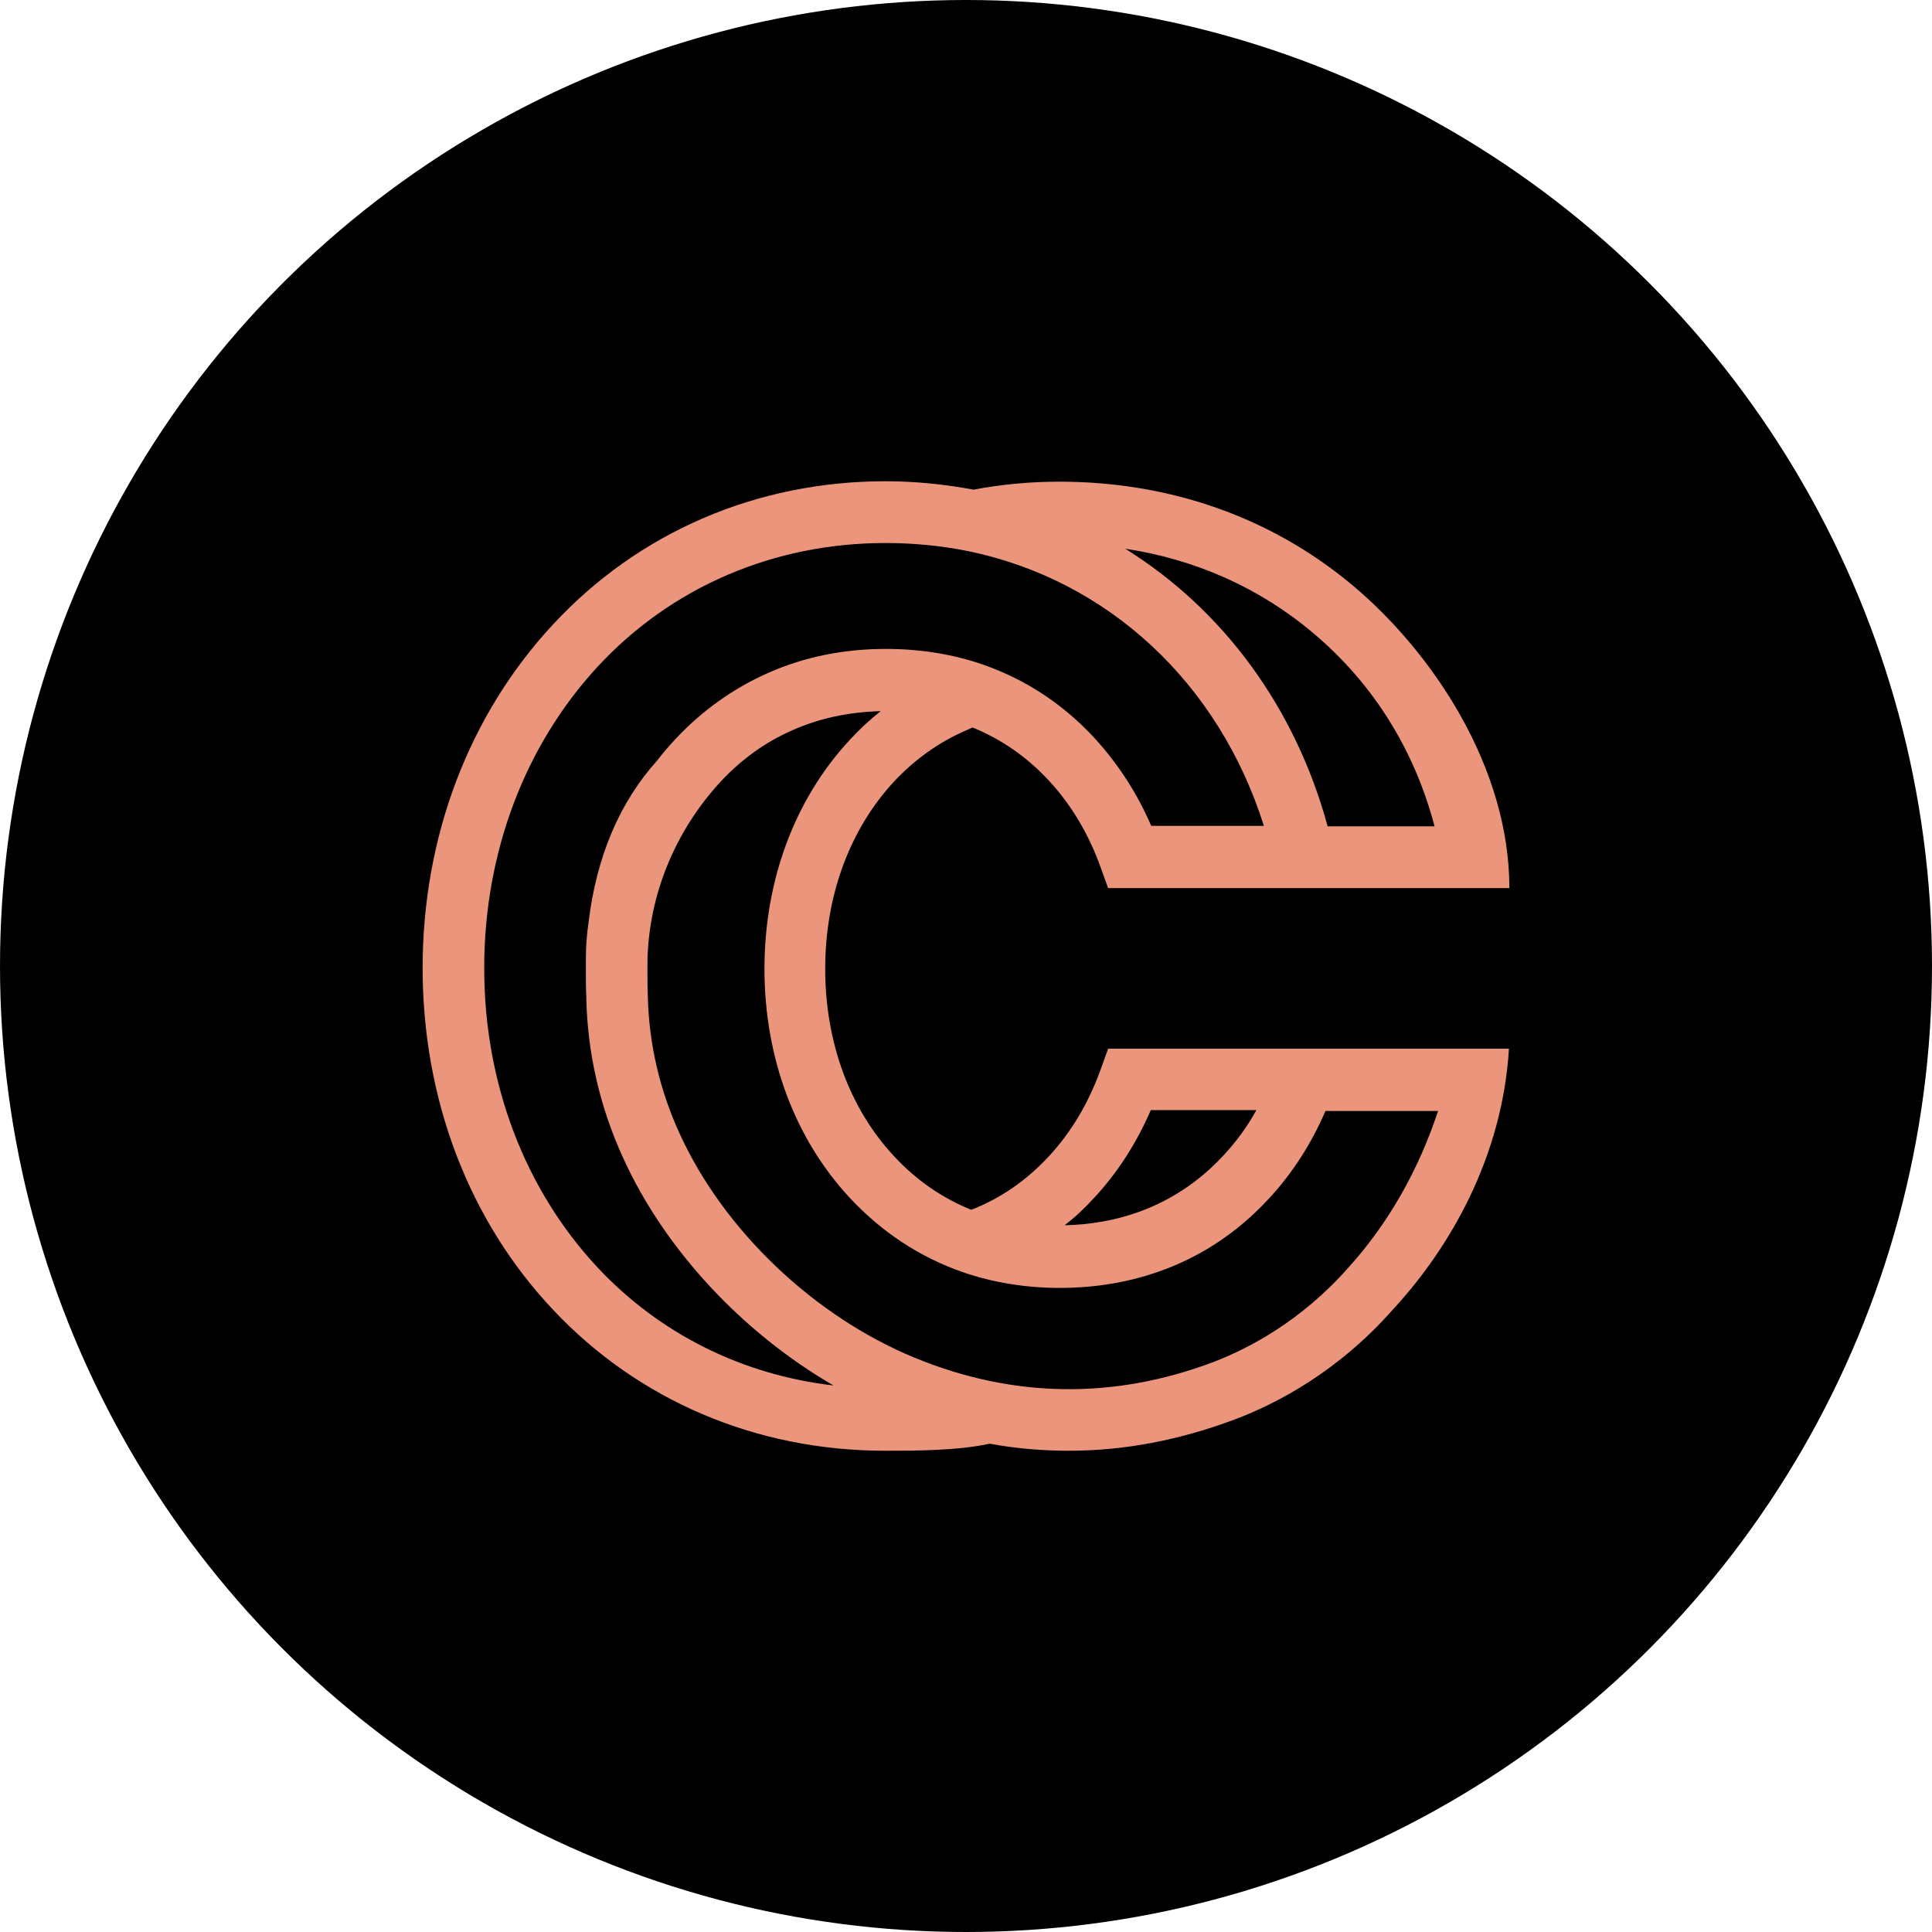 <svg width="32" height="32" viewBox="0 0 32 32" fill="none" xmlns="http://www.w3.org/2000/svg">
<circle cx="16" cy="16" r="16" fill="black"/>
<path fill-rule="evenodd" clip-rule="evenodd" d="M22.333 20.996C21.553 21.88 20.686 22.334 20.096 22.56C18.449 23.181 16.78 23.16 15.147 22.487C13.479 21.8 11.985 20.375 11.256 18.774C10.928 18.058 10.753 17.305 10.731 16.537C10.724 16.377 10.724 16.194 10.724 16.157V15.916C10.746 14.82 11.183 13.76 11.941 12.941C12.283 12.576 12.677 12.29 13.129 12.093C13.573 11.896 14.062 11.793 14.586 11.779C14.404 11.925 14.236 12.079 14.076 12.254C13.165 13.233 12.662 14.578 12.662 16.047C12.662 17.517 13.165 18.862 14.076 19.841C14.601 20.404 15.227 20.82 15.942 21.069C16.445 21.244 16.991 21.332 17.559 21.332C18.514 21.332 19.892 21.076 21.021 19.848C21.407 19.432 21.721 18.942 21.954 18.401H23.819C23.499 19.373 22.996 20.265 22.333 20.996ZM9.9 20.996C8.691 19.702 8.02 17.941 8.02 16.033C8.02 14.125 8.691 12.349 9.9 11.041C11.125 9.718 12.823 8.994 14.666 8.994C15.126 8.994 15.585 9.038 16.022 9.126C18.354 9.601 20.19 11.318 20.934 13.679H19.068C18.835 13.138 18.521 12.656 18.135 12.232C17.618 11.669 16.998 11.26 16.291 11.011C15.789 10.836 15.242 10.748 14.674 10.748C13.974 10.748 13.318 10.88 12.713 11.15C12.138 11.406 11.627 11.772 11.19 12.239C11.081 12.356 10.979 12.473 10.884 12.598C10.272 13.277 9.879 14.176 9.747 15.287C9.718 15.485 9.704 15.682 9.704 15.879V16.033V16.084V16.113V16.128C9.704 16.252 9.704 16.377 9.711 16.493V16.545C9.733 17.451 9.937 18.343 10.323 19.183C11.015 20.704 12.305 22.078 13.806 22.948C12.291 22.772 10.928 22.092 9.9 20.996ZM21.75 10.485C22.741 11.318 23.426 12.415 23.761 13.687H21.99C21.451 11.706 20.249 10.09 18.638 9.089C19.804 9.264 20.868 9.74 21.75 10.485ZM18.128 19.834C18.514 19.417 18.828 18.927 19.061 18.387H20.81C20.657 18.664 20.474 18.913 20.263 19.139C19.41 20.06 18.376 20.28 17.632 20.294C17.807 20.163 17.975 20.002 18.128 19.834ZM24.993 17.37H18.354L18.23 17.714C18.033 18.262 17.749 18.745 17.377 19.147C17.006 19.549 16.576 19.848 16.087 20.038C15.599 19.841 15.169 19.541 14.805 19.147C14.069 18.357 13.668 17.254 13.668 16.047C13.668 14.841 14.069 13.745 14.805 12.948C15.147 12.583 15.541 12.298 15.993 12.101C16.029 12.086 16.073 12.064 16.109 12.049C16.59 12.247 17.013 12.539 17.377 12.934C17.749 13.336 18.033 13.818 18.23 14.366L18.354 14.71H25C25 12.7 23.725 10.807 22.413 9.703C21.065 8.57 19.381 7.978 17.545 7.978C17.064 7.978 16.59 8.022 16.124 8.11C15.65 8.022 15.162 7.971 14.666 7.971C12.539 7.971 10.578 8.811 9.157 10.346C7.765 11.845 7 13.862 7 16.033C7 18.204 7.765 20.214 9.157 21.69C10.571 23.196 12.524 24.029 14.659 24.029C15.147 24.029 15.861 24.029 16.393 23.912C16.831 23.993 17.268 24.029 17.705 24.029C18.623 24.029 19.534 23.854 20.453 23.51C21.152 23.247 22.172 22.714 23.083 21.676L23.091 21.668C24.009 20.667 24.883 19.176 24.993 17.37Z" fill="#EB957C"/>
</svg>

